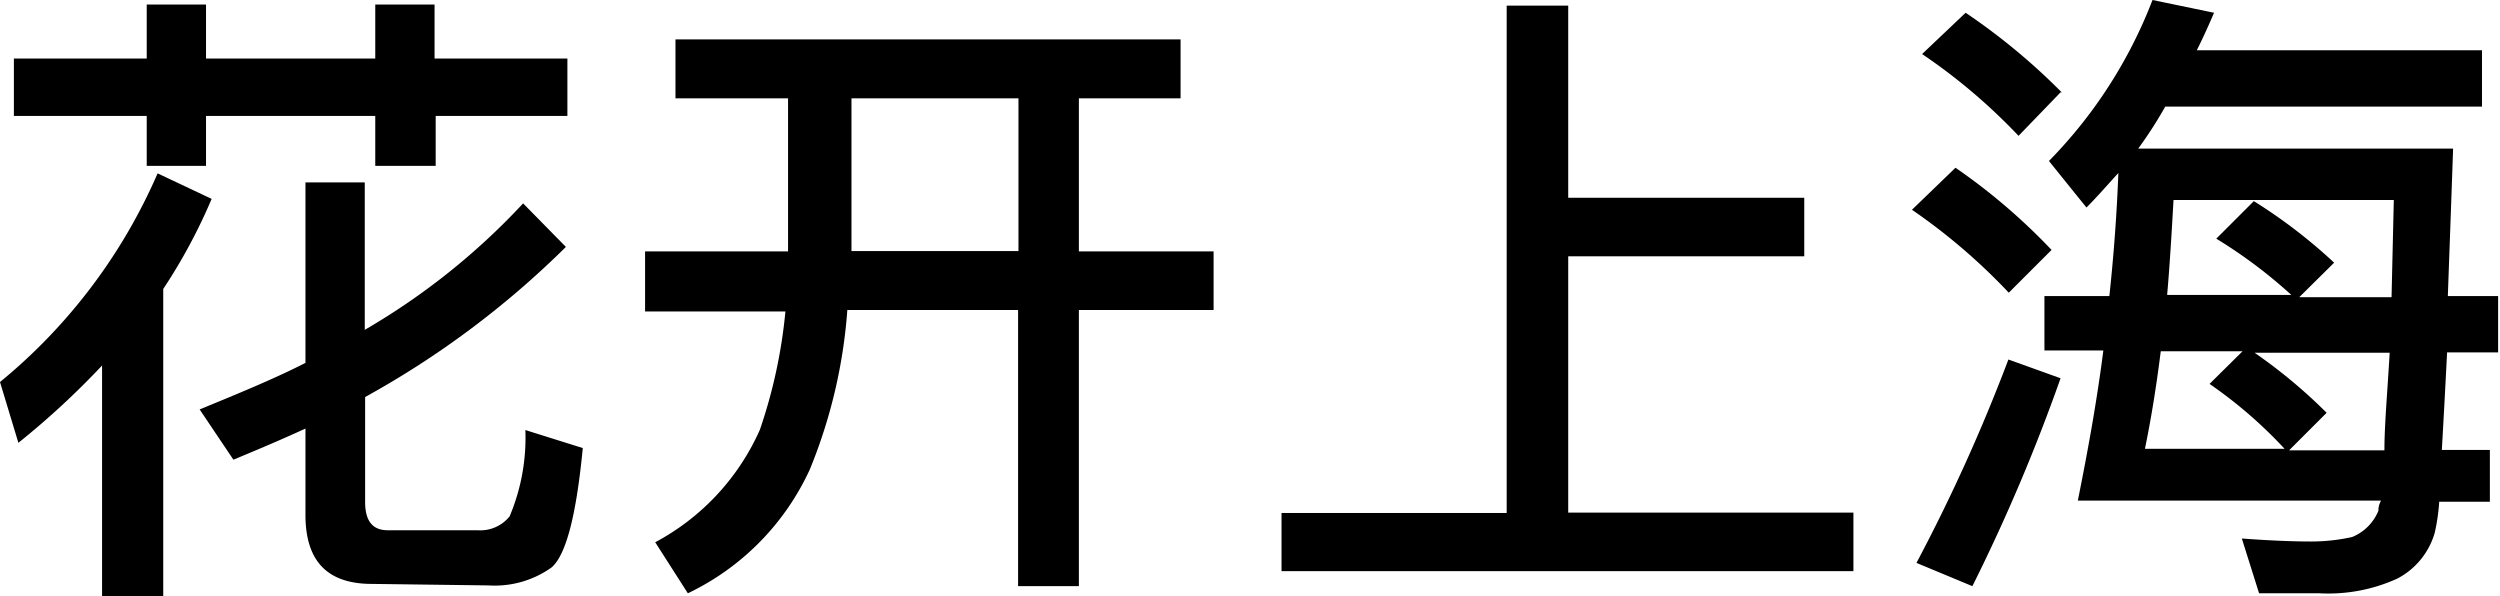 <svg xmlns="http://www.w3.org/2000/svg" viewBox="0 0 66.62 15.89"><title>joint_exhibitions_detail02_title</title><g id="图层_2" data-name="图层 2"><g id="图层_1-2" data-name="图层 1"><path d="M.49,11.8,0,10.18A14.8,14.8,0,0,0,4.2,4.62l1.44.68A14.79,14.79,0,0,1,4.35,7.7v8.19H2.72V9.74A21.66,21.66,0,0,1,.49,11.8ZM3.91,1.56V.12H5.49V1.56H10V.12h1.58V1.56h3.54V3.09H11.61V4.42H10V3.09H5.49V4.42H3.91V3.09H.37V1.56Zm6,14c-1.19,0-1.77-.61-1.77-1.84V11.42c-.63.29-1.27.56-1.92.83l-.9-1.34c1-.41,2-.82,2.82-1.24V4.86H9.72V8.79a18.32,18.32,0,0,0,4.22-3.37l1.14,1.16a24.21,24.21,0,0,1-5.35,4v2.8c0,.49.19.75.6.75h2.4a1,1,0,0,0,.85-.37A5.38,5.38,0,0,0,14,11.46l1.53.48c-.17,1.77-.44,2.84-.83,3.18a2.61,2.61,0,0,1-1.68.48Z"/><path d="M31.46,1.05V2.62H28.75V6.7h3.59V8.26H28.75v7.36H27.13V8.26H22.58a13.82,13.82,0,0,1-1,4.25,6.8,6.8,0,0,1-3.25,3.3l-.87-1.36a6.28,6.28,0,0,0,2.79-3,13.67,13.67,0,0,0,.68-3.15H17.19V6.7H21c0-.14,0-.27,0-.37V2.62h-3V1.05ZM22.69,6.32c0,.14,0,.25,0,.37h4.45V2.62H22.69Z"/><path d="M41.79.15V5.27h6.29V6.83H41.79v6.83h7.6v1.56H34.15V13.67h6V.15Z"/><path d="M54.67,6.66,53.53,7.8a15.93,15.93,0,0,0-2.58-2.21l1.16-1.12A16.14,16.14,0,0,1,54.67,6.66Zm.24,3.42a48.6,48.6,0,0,1-2.35,5.54L51.07,15a47,47,0,0,0,2.45-5.42Zm0-7.62L53.79,3.62a15.44,15.44,0,0,0-2.57-2.18L52.38.34A16.94,16.94,0,0,1,54.94,2.46Zm2,1.5h8.46c-.05,1.48-.1,2.79-.14,3.93h1.34v1.5H65.21c-.05,1-.1,1.9-.14,2.6h1.28v1.38H65a5.16,5.16,0,0,1-.12.83,2,2,0,0,1-1,1.22,4.43,4.43,0,0,1-2.07.39l-1.61,0-.46-1.46c.68.05,1.31.08,1.85.08a5,5,0,0,0,1.09-.12,1.27,1.27,0,0,0,.7-.7c0-.05,0-.14.07-.27H55.37c.27-1.34.51-2.67.68-4H54.48V7.89h1.73c.12-1.12.2-2.21.24-3.28-.31.34-.58.65-.85.92l-1-1.24A12.54,12.54,0,0,0,57.36,0L59,.34q-.23.54-.46,1h7.6v1.5H57.7A11.41,11.41,0,0,1,56.95,4Zm.2,8h3.77a12.08,12.08,0,0,0-2-1.73l.88-.87H57.58C57.46,10.32,57.32,11.18,57.15,12Zm6.68-6.63H57.92c-.05.88-.1,1.73-.17,2.53h3.31a13.09,13.09,0,0,0-2-1.5l1-1A14,14,0,0,1,62.2,7l-.93.92h2.46ZM63.54,12c0-.68.08-1.55.14-2.6h-3.6A13.92,13.92,0,0,1,62,11l-1,1Z"/></g></g></svg>